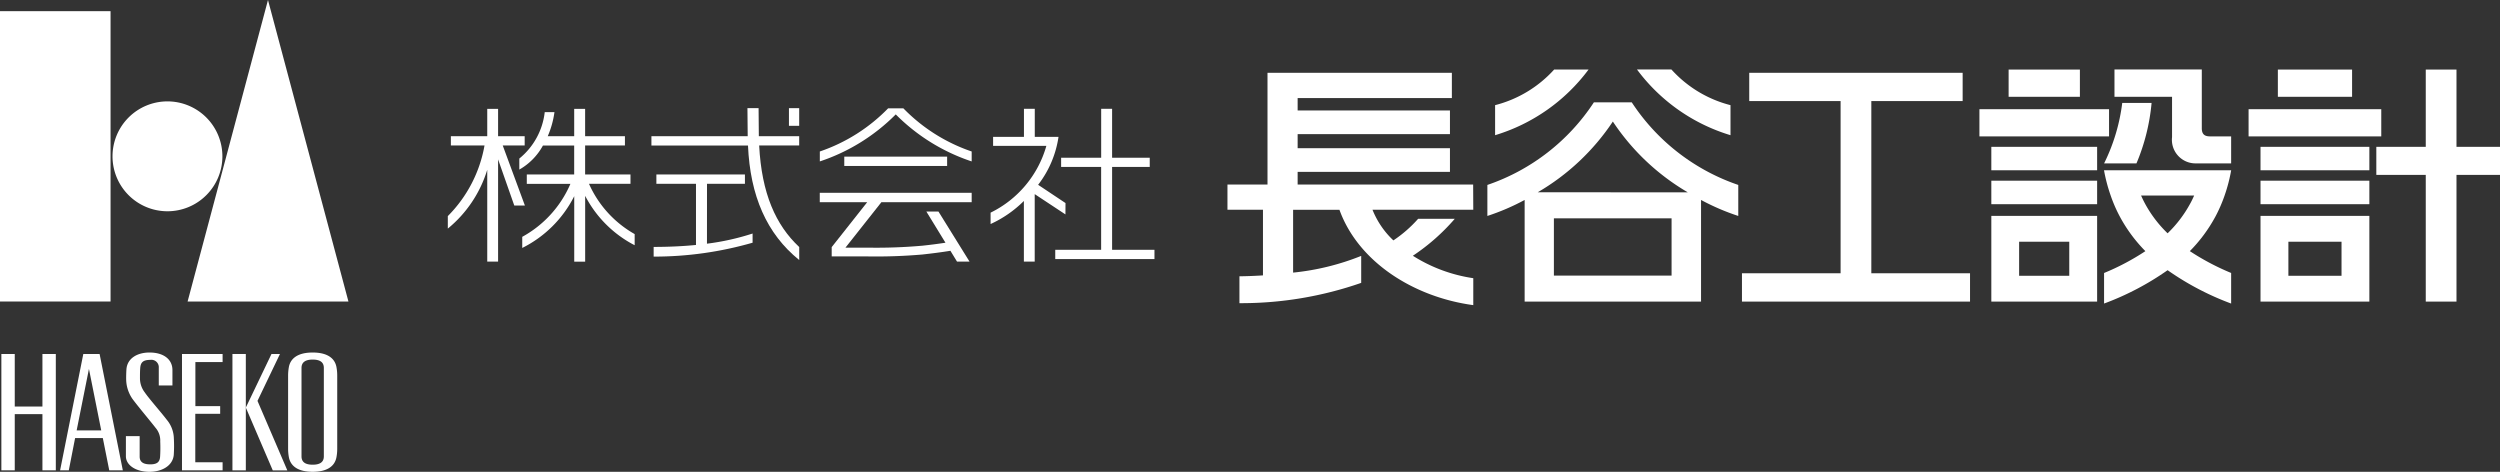 <svg xmlns="http://www.w3.org/2000/svg" xmlns:xlink="http://www.w3.org/1999/xlink" width="183.061" height="34.549" viewBox="0 0 183.061 34.549">
  <rect x="0" y="0" width="183.061" height="34.549" fill="#333333" stroke="none"/>
  <defs>
    <clipPath id="clip-path">
      <rect id="長方形_1368" data-name="長方形 1368" width="183.061" height="34.549" transform="translate(0 0)" fill="#fff"/>
    </clipPath>
  </defs>
  <g id="グループ_1544" data-name="グループ 1544" transform="translate(0 0)">
    <g id="グループ_1541" data-name="グループ 1541" clip-path="url(#clip-path)">
      <path id="パス_821" data-name="パス 821" d="M107.871,13.513H95.019v-.93h11.153V10.85H95.019V9.821h11.153V8.088H95.019V7.18h11.293V5.332h-13.5v8.181H89.88v1.846h2.6v4.806c-.611.039-1.193.061-1.723.067V22.2a26.738,26.738,0,0,0,8.916-1.487V18.738a18.288,18.288,0,0,1-4.986,1.224v-4.6h3.393c1.383,3.828,5.448,6.395,9.8,6.981V20.37a11.322,11.322,0,0,1-4.424-1.642,15.106,15.106,0,0,0,3.07-2.707h-2.683a9.364,9.364,0,0,1-1.813,1.582,6.284,6.284,0,0,1-1.53-2.244h7.38Z" fill="#fff"/>
      <path id="パス_822" data-name="パス 822" d="M119.478,7.492h-2.766a15.169,15.169,0,0,1-7.8,6.05v2.271a16.622,16.622,0,0,0,2.729-1.171v7.442h12.917V14.642a16.708,16.708,0,0,0,2.726,1.171V13.542a15.168,15.168,0,0,1-7.8-6.05M122.4,20.179h-8.617V15.986H122.4Zm-9.8-6.1A16.7,16.7,0,0,0,118.1,8.9a16.681,16.681,0,0,0,5.487,5.183Z" fill="#fff"/>
      <path id="パス_823" data-name="パス 823" d="M116.322,5.094H113.8A8.753,8.753,0,0,1,109.478,7.7V9.9a13.331,13.331,0,0,0,6.844-4.809" fill="#fff"/>
      <path id="パス_824" data-name="パス 824" d="M126.715,9.9V7.7a8.735,8.735,0,0,1-4.326-2.612h-2.522A13.308,13.308,0,0,0,126.715,9.9" fill="#fff"/>
      <path id="パス_825" data-name="パス 825" d="M137.027,20.011V7.4h6.687V5.332H128.087V7.4h6.69V20.011h-7.223v2.073h16.7V20.011Z" fill="#fff"/>
      <path id="パス_826" data-name="パス 826" d="M165.525,22.084h7.97V15.808h-7.97Zm5.932-1.89h-3.891V17.7h3.891Z" fill="#fff"/>
      <rect id="長方形_1356" data-name="長方形 1356" width="7.97" height="1.721" transform="translate(165.525 13.231)" fill="#fff"/>
      <rect id="長方形_1357" data-name="長方形 1357" width="7.97" height="1.716" transform="translate(165.525 10.752)" fill="#fff"/>
      <rect id="長方形_1358" data-name="長方形 1358" width="9.716" height="1.992" transform="translate(164.651 7.996)" fill="#fff"/>
      <rect id="長方形_1359" data-name="長方形 1359" width="5.435" height="1.994" transform="translate(166.795 5.094)" fill="#fff"/>
      <path id="パス_827" data-name="パス 827" d="M183.061,10.752h-3.186V5.094h-2.25v5.658h-3.62v2.054h3.62v9.278h2.25V12.806h3.186Z" fill="#fff"/>
      <path id="パス_828" data-name="パス 828" d="M78.021,14.868l-2.005-1.336a7.526,7.526,0,0,0,1.493-3.509H75.771V7.969h-.793v2.054H72.719v.657h3.9a7.8,7.8,0,0,1-4.084,4.891v.834a8.421,8.421,0,0,0,2.438-1.689v4.441h.793V14.214l2.25,1.486Z" fill="#fff"/>
      <path id="パス_829" data-name="パス 829" d="M81.433,18.292V12.226h2.756V11.55H81.433V7.969h-.8V11.55H77.7v.676h2.93v6.066H77.27v.676h7.265v-.676Z" fill="#fff"/>
      <path id="パス_830" data-name="パス 830" d="M66.146,7.934H65.031a12.658,12.658,0,0,1-5,3.158v.728a14.094,14.094,0,0,0,5.56-3.443A14.1,14.1,0,0,0,71.15,11.82v-.728a12.665,12.665,0,0,1-5-3.158" fill="#fff"/>
      <rect id="長方形_1360" data-name="長方形 1360" width="7.531" height="0.684" transform="translate(61.822 11.469)" fill="#fff"/>
      <path id="パス_831" data-name="パス 831" d="M60.027,14.806H63.5l-2.6,3.289v.682h2.657a39.4,39.4,0,0,0,3.984-.141c.632-.068,1.435-.17,2.053-.273l.484.794h.917l-2.278-3.669h-.886l1.4,2.285c-.546.084-1.175.164-1.69.218a38.233,38.233,0,0,1-3.984.143H61.908l2.631-3.328H71.15v-.688H60.027Z" fill="#fff"/>
      <path id="パス_832" data-name="パス 832" d="M55.547,7.92h-.816c0,.607.01,1.508.019,2.053H47.7v.681h7.071c.16,3.677,1.361,6.458,3.752,8.388v-.953c-1.71-1.6-2.753-3.908-2.933-7.435H58.52V9.973H55.565c-.01-.545-.018-1.446-.018-2.053" fill="#fff"/>
      <rect id="長方形_1361" data-name="長方形 1361" width="0.75" height="1.293" transform="translate(57.77 7.92)" fill="#fff"/>
      <path id="パス_833" data-name="パス 833" d="M51.77,13.46h2.777v-.687H48.063v.687h2.9v4.477c-1.015.1-2.05.142-3.1.144v.709a26.074,26.074,0,0,0,7.245-1.018V17.1a18.1,18.1,0,0,1-3.341.744Z" fill="#fff"/>
      <path id="パス_834" data-name="パス 834" d="M36.813,10.654h1.606V9.972H36.472v-2h-.794v2H33.015v.682h2.463a9.706,9.706,0,0,1-2.687,5.169v.916a8.944,8.944,0,0,0,2.887-4.305v6.723h.794V11.671l1.187,3.381h.777Z" fill="#fff"/>
      <path id="パス_835" data-name="パス 835" d="M43.127,13.46h3.04v-.687H42.845V10.654H45.76V9.973H42.845v-2h-.8v2H40.109A6.726,6.726,0,0,0,40.6,8.209h-.712a5.12,5.12,0,0,1-1.861,3.4v.809a4.5,4.5,0,0,0,1.729-1.761h2.288v2.119H38.574v.687h3.194a8.045,8.045,0,0,1-3.527,3.879v.814a8.512,8.512,0,0,0,3.807-3.791v4.795h.8v-4.82a8.433,8.433,0,0,0,3.625,3.617v-.816a7.919,7.919,0,0,1-3.343-3.678" fill="#fff"/>
      <path id="パス_836" data-name="パス 836" d="M145.814,22.084h7.747V15.808h-7.747Zm5.707-1.89h-3.672V17.7h3.672Z" fill="#fff"/>
      <rect id="長方形_1362" data-name="長方形 1362" width="7.747" height="1.721" transform="translate(145.814 13.231)" fill="#fff"/>
      <rect id="長方形_1363" data-name="長方形 1363" width="7.747" height="1.716" transform="translate(145.814 10.752)" fill="#fff"/>
      <rect id="長方形_1364" data-name="長方形 1364" width="9.492" height="1.992" transform="translate(144.942 7.996)" fill="#fff"/>
      <rect id="長方形_1365" data-name="長方形 1365" width="5.219" height="1.994" transform="translate(147.08 5.094)" fill="#fff"/>
      <path id="パス_837" data-name="パス 837" d="M159.047,7.088v2.957a1.726,1.726,0,0,0,1.721,1.919h2.606V9.988h-1.491c-.33,0-.658-.048-.658-.6v-4.3h-6.394V7.088Z" fill="#fff"/>
      <path id="パス_838" data-name="パス 838" d="M156.441,11.964a14.769,14.769,0,0,0,1.107-4.427H155.4a13.767,13.767,0,0,1-1.328,4.427Z" fill="#fff"/>
      <path id="パス_839" data-name="パス 839" d="M162.216,15.871a10.692,10.692,0,0,0,.678-1.553,11.639,11.639,0,0,0,.482-1.85h-9.311a11.865,11.865,0,0,0,.488,1.85,10.476,10.476,0,0,0,.677,1.553,11,11,0,0,0,1.864,2.519,17.583,17.583,0,0,1-3.025,1.6v2.237a20.34,20.34,0,0,0,4.652-2.442,20.412,20.412,0,0,0,4.653,2.442V19.988a17.924,17.924,0,0,1-3.025-1.6,10.979,10.979,0,0,0,1.867-2.519m-5.159-.979c-.1-.186-.192-.377-.279-.574h3.888c-.089.2-.177.388-.28.574a8.94,8.94,0,0,1-1.665,2.193,8.936,8.936,0,0,1-1.664-2.193" fill="#fff"/>
      <rect id="長方形_1366" data-name="長方形 1366" width="8.095" height="21.26" transform="translate(0 0.818)" fill="#fff"/>
      <path id="パス_840" data-name="パス 840" d="M16.285,11.447a4.023,4.023,0,1,1-4.021-4.023,4.024,4.024,0,0,1,4.021,4.023" fill="#fff"/>
      <path id="パス_841" data-name="パス 841" d="M25.514,22.078H13.737L19.623,0Z" fill="#fff"/>
      <path id="パス_842" data-name="パス 842" d="M24.635,26.867c-.129-.662-.7-1.054-1.74-1.054s-1.61.392-1.741,1.054a3.578,3.578,0,0,0-.058.632v5.36a3.483,3.483,0,0,0,.058.628c.131.668.7,1.06,1.741,1.06s1.611-.392,1.74-1.06a3.31,3.31,0,0,0,.058-.628V27.5a3.4,3.4,0,0,0-.058-.632m-.922,6.547c0,.411-.27.612-.818.612s-.817-.2-.817-.612V26.943q0-.612.817-.613c.548,0,.818.2.818.613Z" fill="#fff"/>
      <path id="パス_843" data-name="パス 843" d="M3.107,25.921v3.847H1.08V25.921H.1v8.521H1.08V30.326H3.107v4.116h.98V25.921Z" fill="#fff"/>
      <path id="パス_844" data-name="パス 844" d="M16.3,26.513v-.592H13.326v8.521H16.3v-.593h-2V30.3h1.822v-.56H14.307V26.513Z" fill="#fff"/>
      <rect id="長方形_1367" data-name="長方形 1367" width="0.98" height="8.521" transform="translate(17.02 25.921)" fill="#fff"/>
      <path id="パス_845" data-name="パス 845" d="M18.854,29.354,20.5,25.921h-.621L18,29.845l1.974,4.6H21.04Z" fill="#fff"/>
      <path id="パス_846" data-name="パス 846" d="M7.293,25.921H6.1l-1.7,8.521h.637L5.5,32.076H7.529L8,34.442h.994Zm-1.68,5.594.9-4.5.9,4.5Z" fill="#fff"/>
      <path id="パス_847" data-name="パス 847" d="M9.646,29.129a2.573,2.573,0,0,1-.407-1.34c-.005-.236.006-.573.021-.767.07-.791.8-1.209,1.686-1.209,1.059,0,1.681.519,1.681,1.284v1.128h-1v-1.3A.544.544,0,0,0,11,26.352c-.517,0-.687.185-.727.541-.024.222-.024.6-.024.811a1.689,1.689,0,0,0,.352,1.03c.3.443,1.17,1.425,1.615,2.007a2.2,2.2,0,0,1,.514,1.356,9.887,9.887,0,0,1-.006,1.215c-.079.819-.9,1.236-1.777,1.236-1.039,0-1.728-.512-1.728-1.136V31.936h1.007v1.495c0,.464.368.571.776.571.507,0,.686-.179.72-.537a10.64,10.64,0,0,0,.011-1.135,1.416,1.416,0,0,0-.351-1.014c-.307-.406-1.436-1.744-1.739-2.187" fill="#fff"/>
    </g>
  </g>
</svg>
